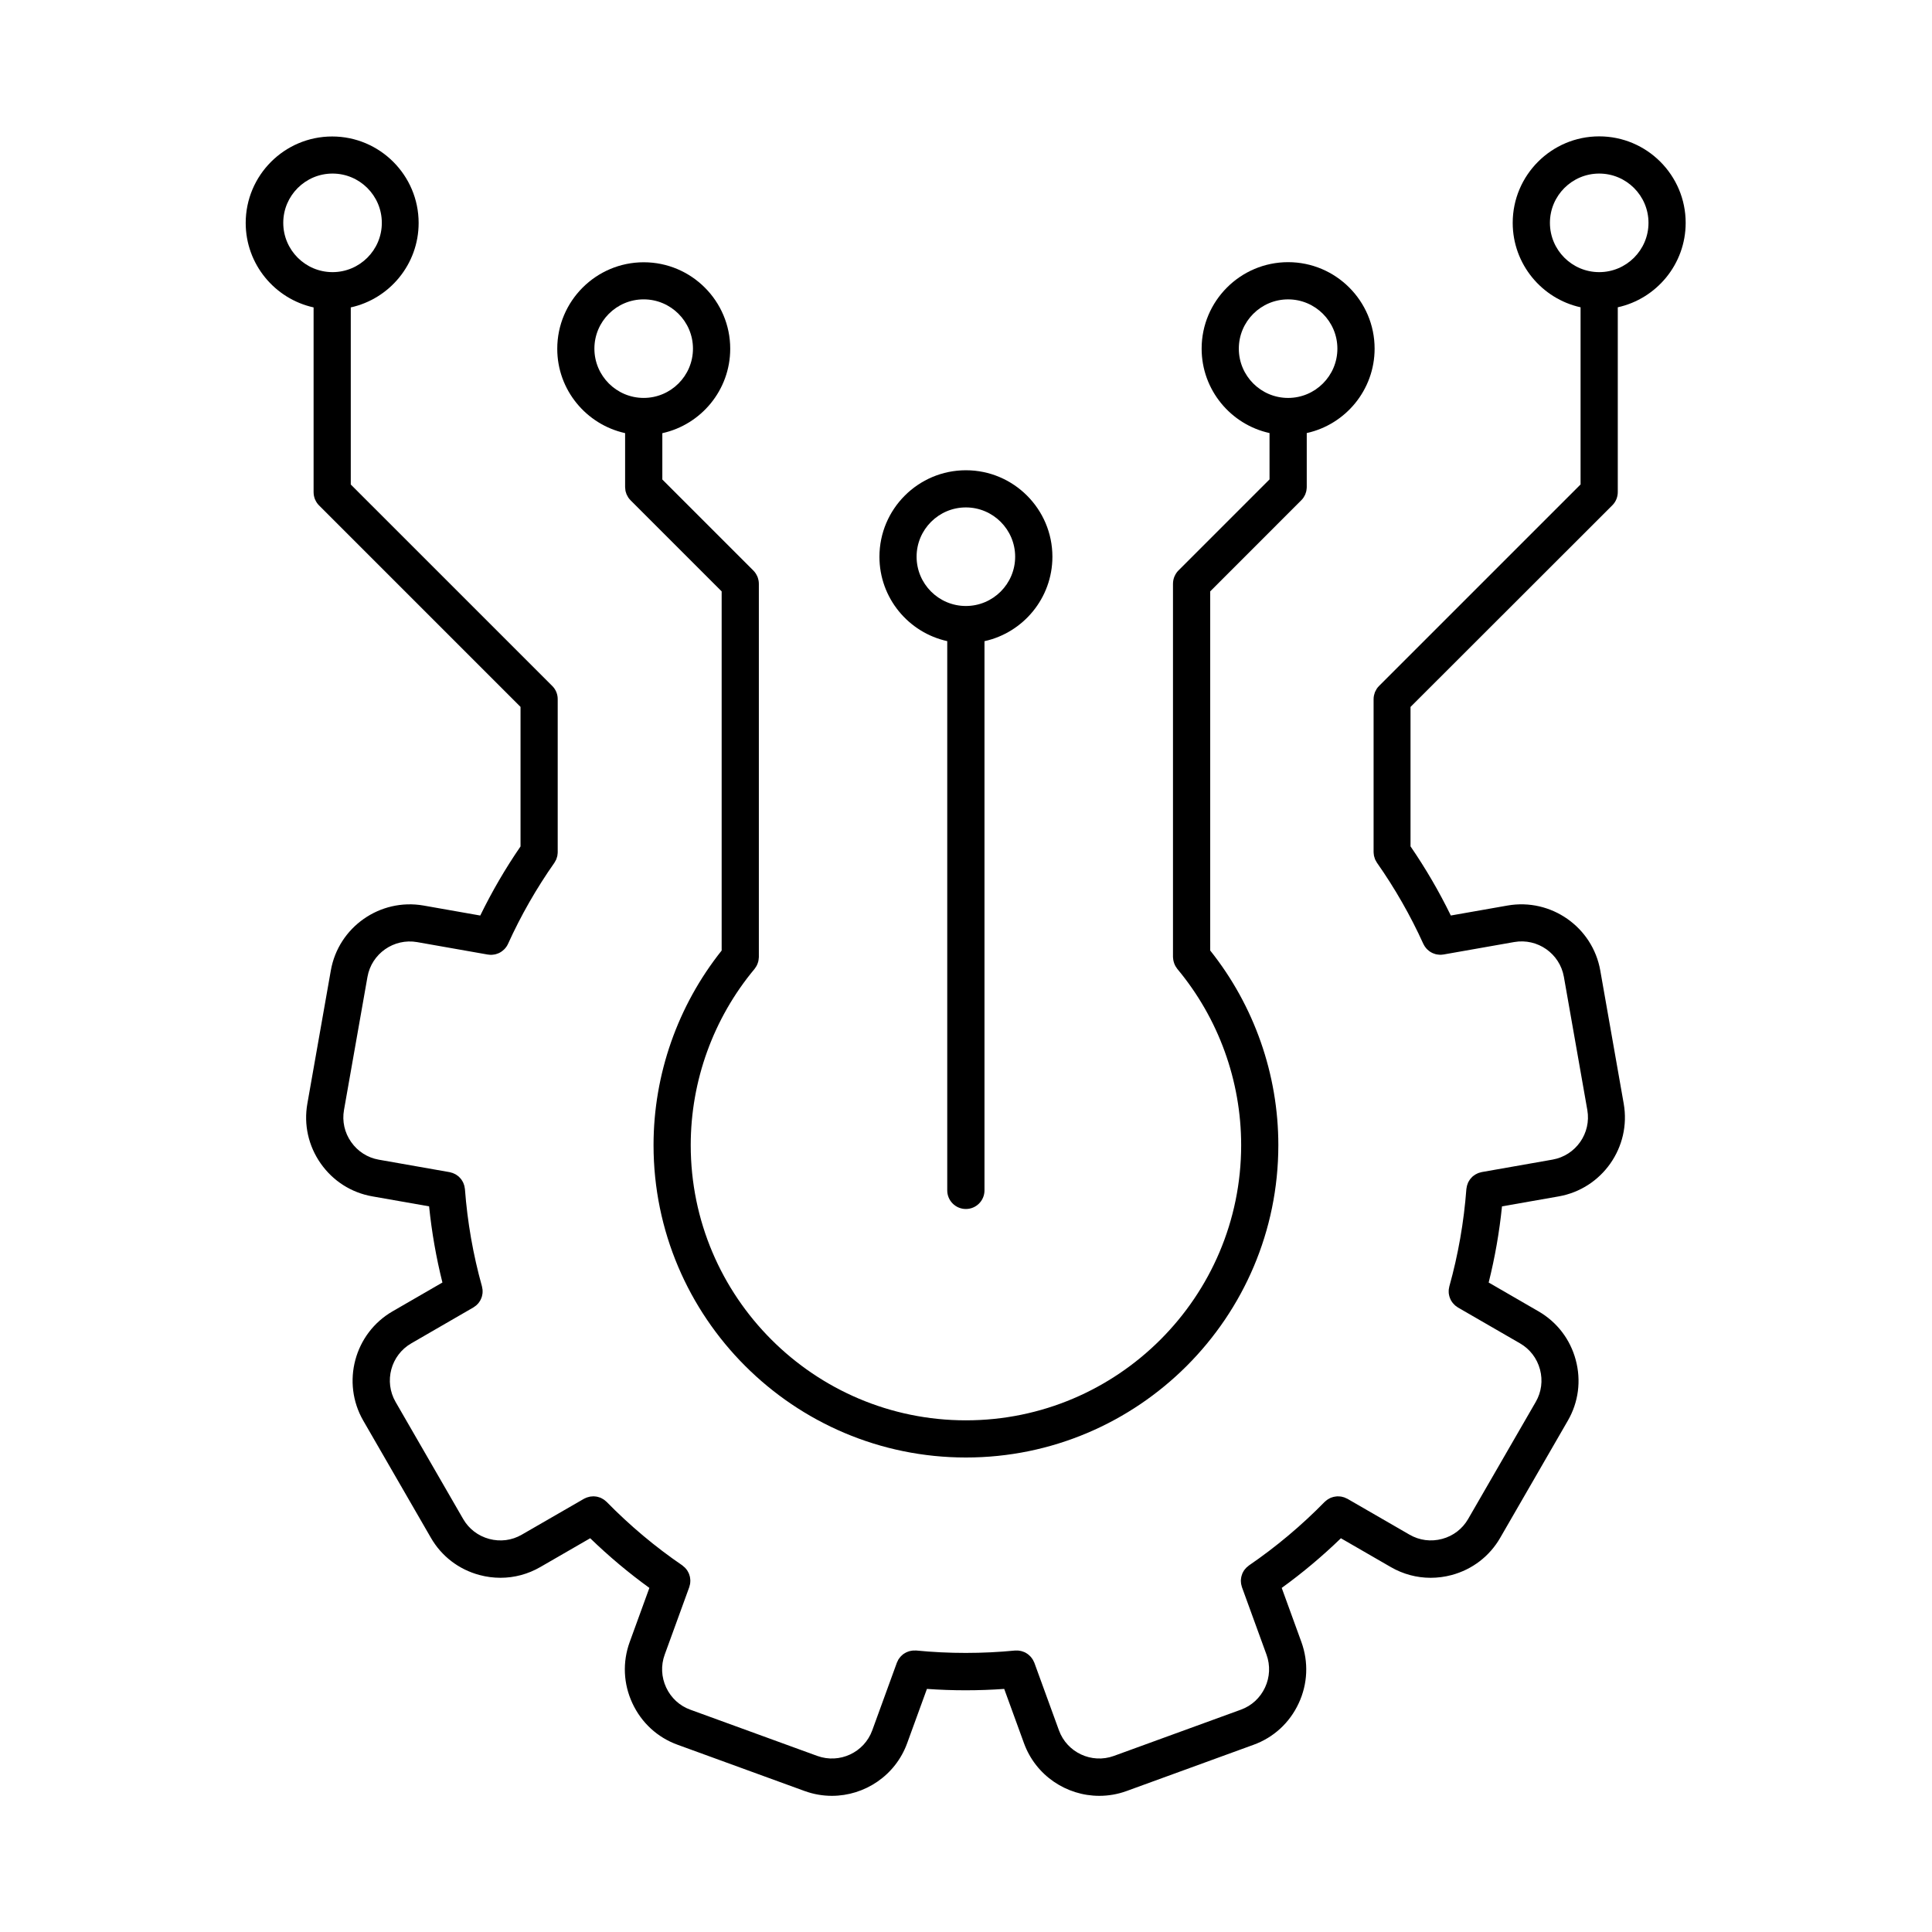 <?xml version="1.0" encoding="UTF-8"?>
<!-- Uploaded to: SVG Repo, www.svgrepo.com, Generator: SVG Repo Mixer Tools -->
<svg fill="#000000" width="800px" height="800px" version="1.1" viewBox="144 144 512 512" xmlns="http://www.w3.org/2000/svg">
 <g>
  <path d="m395.03 313.91v145.56c0 2.715 2.207 4.926 4.934 4.926 2.727 0 4.934-2.207 4.934-4.926v-145.55c10.281-2.258 18-11.438 18-22.379 0-12.637-10.289-22.918-22.918-22.918-12.641 0-22.918 10.281-22.918 22.918-0.008 10.934 7.695 20.105 17.969 22.367zm4.938-35.438c7.203 0 13.059 5.863 13.059 13.062 0 7.199-5.856 13.059-13.059 13.059s-13.059-5.856-13.059-13.059c0-7.207 5.859-13.062 13.059-13.062z"/>
  <path d="m571.29 277.9c0.973-0.973 1.449-2.258 1.438-3.535v-48.93c10.277-2.262 17.992-11.438 17.992-22.379 0-12.637-10.277-22.918-22.918-22.918-12.637 0-22.918 10.281-22.918 22.918 0 10.941 7.715 20.117 17.984 22.379v46.949l-53.402 53.398c-0.23 0.227-0.438 0.484-0.621 0.75-0.086 0.133-0.141 0.273-0.215 0.406-0.082 0.145-0.168 0.289-0.238 0.441-0.07 0.18-0.109 0.367-0.168 0.551-0.035 0.121-0.086 0.242-0.105 0.371-0.07 0.324-0.102 0.648-0.102 0.977v40.516c0 0.016 0.004 0.023 0.004 0.039 0 0.223 0.035 0.449 0.066 0.676 0.016 0.098 0.016 0.203 0.035 0.297 0.035 0.156 0.102 0.312 0.145 0.469 0.047 0.152 0.086 0.312 0.141 0.457 0.047 0.09 0.105 0.176 0.141 0.266 0.105 0.203 0.207 0.402 0.332 0.59 0.004 0.012 0.012 0.02 0.02 0.035 4.75 6.766 8.898 14.008 12.297 21.512 0.082 0.168 0.172 0.316 0.262 0.473 0.059 0.098 0.109 0.188 0.176 0.281 0.133 0.195 0.277 0.379 0.434 0.543 0.074 0.074 0.141 0.141 0.215 0.211 0.137 0.133 0.281 0.25 0.43 0.367 0.09 0.066 0.156 0.121 0.242 0.176 0.207 0.141 0.418 0.262 0.645 0.363 0.082 0.039 0.16 0.07 0.246 0.105 0.195 0.082 0.398 0.145 0.594 0.203 0.109 0.023 0.223 0.051 0.332 0.07 0.18 0.035 0.371 0.059 0.559 0.07 0.102 0.004 0.188 0.02 0.289 0.02 0.023 0 0.051 0.004 0.066 0.004 0.258 0 0.508-0.023 0.762-0.066 0.031-0.004 0.059 0 0.09-0.004l18.73-3.301c6.184-1.09 12.086 3.047 13.176 9.211l6.211 35.285c1.09 6.168-3.047 12.07-9.215 13.16l-18.773 3.305c-0.172 0.031-0.332 0.09-0.508 0.141-0.09 0.023-0.188 0.051-0.281 0.082-0.211 0.074-0.414 0.172-0.605 0.277-0.098 0.047-0.18 0.086-0.266 0.133-0.18 0.105-0.344 0.227-0.508 0.352-0.098 0.074-0.18 0.137-0.277 0.215-0.133 0.125-0.25 0.262-0.371 0.398-0.098 0.102-0.188 0.203-0.273 0.316-0.102 0.133-0.18 0.273-0.266 0.418-0.082 0.133-0.156 0.262-0.23 0.395-0.07 0.152-0.121 0.312-0.176 0.48-0.051 0.137-0.105 0.273-0.141 0.414-0.051 0.18-0.07 0.367-0.105 0.555-0.012 0.105-0.047 0.207-0.055 0.312-0.656 8.75-2.176 17.438-4.516 25.805-0.031 0.105-0.031 0.215-0.059 0.316-0.035 0.18-0.074 0.359-0.098 0.539-0.012 0.145-0.012 0.309-0.012 0.457 0 0.16 0 0.324 0.012 0.488 0.02 0.156 0.051 0.316 0.082 0.473 0.039 0.156 0.07 0.312 0.109 0.457 0.039 0.152 0.102 0.293 0.16 0.438 0.059 0.145 0.117 0.301 0.191 0.438 0.074 0.141 0.152 0.262 0.238 0.395 0.09 0.133 0.18 0.273 0.289 0.398 0.098 0.125 0.207 0.242 0.324 0.348 0.105 0.117 0.211 0.23 0.328 0.328 0.141 0.117 0.293 0.215 0.441 0.316 0.09 0.066 0.168 0.137 0.266 0.195l16.473 9.516c2.613 1.508 4.488 3.961 5.281 6.906 0.785 2.938 0.387 5.996-1.125 8.605l-17.922 31.035c-1.508 2.609-3.949 4.488-6.883 5.269-2.949 0.797-6.012 0.398-8.637-1.117l-16.496-9.527c-0.09-0.051-0.18-0.07-0.266-0.109-0.176-0.09-0.352-0.18-0.539-0.246-0.133-0.051-0.273-0.082-0.402-0.105-0.172-0.051-0.344-0.102-0.516-0.121-0.152-0.02-0.297-0.023-0.449-0.035-0.168-0.016-0.332-0.02-0.504-0.016-0.141 0.004-0.289 0.023-0.43 0.051-0.176 0.02-0.344 0.047-0.516 0.086-0.141 0.031-0.266 0.082-0.395 0.121-0.172 0.055-0.344 0.105-0.508 0.188-0.125 0.059-0.25 0.125-0.367 0.195-0.156 0.086-0.312 0.172-0.453 0.281-0.125 0.09-0.242 0.191-0.363 0.297-0.102 0.086-0.195 0.156-0.293 0.246-6.133 6.262-12.883 11.934-20.062 16.844-0.105 0.066-0.18 0.156-0.277 0.238-0.133 0.105-0.266 0.203-0.383 0.316-0.117 0.109-0.223 0.242-0.328 0.367-0.102 0.109-0.195 0.23-0.289 0.352-0.102 0.145-0.176 0.293-0.258 0.434-0.07 0.133-0.141 0.262-0.203 0.398-0.066 0.145-0.105 0.309-0.156 0.457-0.051 0.145-0.105 0.301-0.133 0.457-0.039 0.141-0.051 0.293-0.07 0.438-0.016 0.172-0.039 0.332-0.051 0.504 0 0.152 0.016 0.309 0.023 0.453 0.016 0.172 0.02 0.332 0.051 0.5s0.082 0.316 0.121 0.48c0.035 0.121 0.051 0.242 0.09 0.352l6.516 17.906c1.027 2.84 0.891 5.934-0.395 8.695-1.289 2.762-3.551 4.84-6.387 5.875l-33.664 12.258c-5.891 2.144-12.43-0.906-14.566-6.793l-6.519-17.91c-0.051-0.137-0.125-0.25-0.188-0.383-0.059-0.125-0.109-0.262-0.188-0.383-0.086-0.156-0.188-0.297-0.293-0.434-0.09-0.121-0.168-0.242-0.273-0.348-0.105-0.121-0.227-0.23-0.336-0.336-0.117-0.109-0.238-0.223-0.367-0.324-0.105-0.082-0.215-0.152-0.328-0.227-0.156-0.105-0.316-0.207-0.492-0.293-0.098-0.051-0.195-0.086-0.309-0.125-0.195-0.074-0.387-0.145-0.594-0.207-0.098-0.023-0.195-0.047-0.301-0.066-0.207-0.039-0.422-0.082-0.641-0.098-0.105-0.012-0.215 0-0.324 0-0.16 0-0.328-0.02-0.5 0-8.543 0.836-17.48 0.852-26.199-0.012-0.141-0.012-0.281 0.012-0.418 0.012-0.141 0-0.289-0.016-0.422 0-0.188 0.016-0.363 0.047-0.543 0.086-0.133 0.023-0.262 0.051-0.395 0.082-0.188 0.055-0.359 0.117-0.527 0.188-0.117 0.051-0.238 0.098-0.348 0.152-0.172 0.086-0.328 0.176-0.488 0.281-0.105 0.074-0.211 0.137-0.316 0.211-0.152 0.117-0.289 0.246-0.422 0.383-0.098 0.086-0.188 0.168-0.266 0.266-0.133 0.141-0.246 0.309-0.363 0.473-0.066 0.102-0.137 0.191-0.203 0.293-0.105 0.191-0.195 0.387-0.277 0.586-0.035 0.082-0.082 0.145-0.109 0.227l-6.519 17.914c-2.137 5.883-8.664 8.922-14.555 6.793l-33.676-12.262c-2.832-1.027-5.098-3.117-6.387-5.879-1.285-2.766-1.426-5.844-0.395-8.688l6.516-17.906c0.039-0.105 0.051-0.215 0.082-0.324 0.051-0.172 0.105-0.344 0.137-0.52 0.02-0.156 0.031-0.316 0.047-0.473s0.023-0.316 0.02-0.48c-0.004-0.16-0.023-0.324-0.047-0.484-0.016-0.152-0.031-0.312-0.066-0.453-0.031-0.156-0.082-0.312-0.133-0.465-0.047-0.145-0.098-0.301-0.156-0.449-0.059-0.141-0.137-0.277-0.211-0.406-0.082-0.145-0.152-0.289-0.242-0.422-0.09-0.133-0.195-0.258-0.301-0.379-0.102-0.117-0.195-0.238-0.309-0.344-0.133-0.125-0.266-0.238-0.414-0.348-0.09-0.07-0.16-0.152-0.25-0.223-7.164-4.887-13.914-10.551-20.059-16.828-0.059-0.059-0.125-0.105-0.188-0.156-0.168-0.145-0.328-0.297-0.516-0.422-0.086-0.066-0.188-0.109-0.277-0.172-0.18-0.105-0.363-0.211-0.555-0.309-0.102-0.039-0.203-0.07-0.309-0.109-0.203-0.066-0.398-0.137-0.598-0.18-0.102-0.023-0.203-0.035-0.301-0.055-0.211-0.031-0.422-0.059-0.641-0.066-0.098 0-0.188 0.004-0.281 0.012-0.223 0-0.438 0.02-0.66 0.055-0.105 0.02-0.195 0.047-0.297 0.07-0.211 0.051-0.418 0.098-0.621 0.172-0.105 0.047-0.211 0.102-0.324 0.145-0.141 0.066-0.293 0.109-0.422 0.191l-16.512 9.527c-2.609 1.512-5.672 1.91-8.613 1.117-2.941-0.789-5.394-2.66-6.902-5.281l-17.91-31.023c-3.133-5.43-1.266-12.391 4.16-15.523l16.465-9.523c0.102-0.055 0.176-0.121 0.266-0.188 0.152-0.105 0.301-0.203 0.438-0.316 0.117-0.105 0.223-0.211 0.332-0.316 0.109-0.117 0.227-0.227 0.328-0.352s0.188-0.266 0.273-0.398c0.086-0.125 0.172-0.262 0.242-0.395 0.074-0.137 0.133-0.293 0.191-0.434 0.059-0.145 0.121-0.293 0.168-0.441 0.039-0.152 0.07-0.301 0.102-0.453 0.035-0.156 0.066-0.316 0.082-0.48 0.016-0.16 0.016-0.324 0.016-0.492 0-0.145 0-0.309-0.016-0.457-0.016-0.18-0.055-0.352-0.098-0.535-0.02-0.105-0.02-0.215-0.055-0.316-2.336-8.352-3.859-17.035-4.516-25.801-0.012-0.133-0.051-0.258-0.07-0.387-0.02-0.152-0.039-0.312-0.082-0.457-0.047-0.172-0.105-0.332-0.168-0.5-0.051-0.133-0.102-0.273-0.16-0.402-0.07-0.152-0.156-0.297-0.246-0.438-0.082-0.133-0.152-0.258-0.246-0.383-0.09-0.117-0.188-0.227-0.289-0.336-0.117-0.125-0.23-0.262-0.363-0.379-0.098-0.082-0.195-0.152-0.293-0.23-0.156-0.117-0.309-0.238-0.48-0.336-0.105-0.059-0.211-0.105-0.316-0.16-0.176-0.09-0.352-0.172-0.539-0.242-0.133-0.051-0.266-0.082-0.398-0.109-0.141-0.039-0.266-0.098-0.414-0.117l-18.773-3.305c-2.973-0.523-5.566-2.191-7.316-4.684-1.75-2.484-2.418-5.5-1.895-8.473l6.223-35.285c1.082-6.16 6.992-10.293 13.164-9.215l18.727 3.301c0.035 0.004 0.07 0 0.105 0.004 0.25 0.039 0.504 0.066 0.754 0.066 0.02 0 0.039-0.004 0.059-0.004 0.102 0 0.195-0.012 0.293-0.016 0.188-0.016 0.371-0.035 0.559-0.074 0.109-0.02 0.223-0.039 0.332-0.07 0.203-0.055 0.402-0.121 0.594-0.203 0.074-0.031 0.152-0.055 0.227-0.09 0.238-0.105 0.457-0.238 0.676-0.383 0.074-0.051 0.141-0.105 0.211-0.152 0.172-0.125 0.328-0.262 0.484-0.414 0.059-0.055 0.109-0.105 0.168-0.168 0.359-0.383 0.664-0.82 0.891-1.32 3.41-7.523 7.551-14.75 12.289-21.492 0.012-0.016 0.016-0.023 0.02-0.035 0.121-0.188 0.223-0.383 0.324-0.578 0.047-0.098 0.105-0.18 0.145-0.277 0.066-0.152 0.105-0.312 0.152-0.469s0.105-0.309 0.141-0.457c0.02-0.102 0.02-0.211 0.035-0.316 0.031-0.215 0.066-0.434 0.066-0.648v-0.047-40.426c0.031-1.301-0.438-2.606-1.43-3.598l-53.41-53.402v-46.934c10.277-2.262 17.984-11.438 17.984-22.379 0-12.637-10.281-22.918-22.914-22.918-12.641 0-22.914 10.281-22.914 22.918 0 10.941 7.719 20.121 17.992 22.379v48.957c0 0.336 0.035 0.676 0.102 1.012 0.004 0.023 0.016 0.055 0.023 0.082 0.059 0.289 0.141 0.57 0.258 0.84 0.016 0.035 0.039 0.066 0.055 0.102 0.238 0.535 0.562 1.043 1.004 1.477l53.398 53.398v36.98c-3.996 5.812-7.57 11.949-10.672 18.312l-15.027-2.648c-11.523-2.012-22.551 5.707-24.574 17.215l-6.219 35.285c-0.984 5.562 0.273 11.191 3.527 15.84 3.258 4.648 8.117 7.754 13.68 8.73l15.055 2.648c0.695 6.828 1.879 13.586 3.531 20.184l-13.203 7.633c-10.125 5.848-13.613 18.848-7.769 28.984l17.91 31.02c2.82 4.902 7.394 8.41 12.887 9.879 1.84 0.492 3.703 0.734 5.559 0.734 3.672 0 7.285-0.957 10.539-2.836l13.238-7.644c4.922 4.766 10.176 9.176 15.684 13.16l-5.223 14.359c-1.93 5.32-1.676 11.07 0.727 16.219 2.402 5.16 6.644 9.059 11.957 10.984l33.668 12.262c2.387 0.867 4.828 1.281 7.234 1.281 8.676 0 16.832-5.356 19.957-13.961l5.234-14.375c3.406 0.242 6.836 0.363 10.238 0.363 3.43 0 6.852-0.121 10.242-0.363l5.234 14.375c3.129 8.602 11.285 13.961 19.961 13.961 2.41 0 4.848-0.406 7.234-1.273l33.664-12.262c5.309-1.926 9.551-5.828 11.945-10.984 2.402-5.144 2.648-10.898 0.73-16.219l-5.223-14.363c5.516-3.988 10.77-8.402 15.684-13.16l13.238 7.644c3.254 1.879 6.871 2.836 10.543 2.836 1.855 0 3.727-0.242 5.566-0.734 5.488-1.473 10.055-4.984 12.871-9.871l17.91-31.023c2.836-4.898 3.582-10.609 2.106-16.102-1.465-5.481-4.973-10.055-9.871-12.883l-13.203-7.637c1.652-6.609 2.836-13.359 3.531-20.184l15.047-2.644c11.516-2.039 19.234-13.074 17.207-24.582l-6.211-35.285c-2.035-11.512-13.059-19.23-24.582-17.211l-15.023 2.644c-3.098-6.348-6.676-12.488-10.68-18.324v-36.953zm-16.543-74.844c0-7.203 5.856-13.059 13.059-13.059s13.062 5.856 13.062 13.059c0 7.203-5.859 13.062-13.062 13.062-7.207 0-13.059-5.859-13.059-13.062zm-335.68 0c0-7.203 5.859-13.059 13.059-13.059 7.199 0 13.062 5.856 13.062 13.059 0 7.203-5.859 13.062-13.062 13.062-7.203 0-13.059-5.859-13.059-13.062z"/>
  <path d="m309.66 258.78v14.316c0 0.191 0.031 0.371 0.055 0.559 0.016 0.133 0.016 0.262 0.039 0.395 0.039 0.215 0.117 0.418 0.188 0.629 0.031 0.098 0.051 0.195 0.09 0.293 0.098 0.223 0.211 0.43 0.336 0.637 0.039 0.07 0.07 0.145 0.117 0.211 0.188 0.277 0.398 0.539 0.629 0.77l24.133 24.133v95.18c-11.645 14.605-18.051 32.844-18.051 51.566 0 45.656 37.137 82.785 82.785 82.785 45.656 0 82.793-37.141 82.793-82.785 0-18.742-6.402-36.973-18.055-51.574v-95.176l24.121-24.129c0.242-0.23 0.453-0.5 0.641-0.777 0.035-0.051 0.055-0.105 0.086-0.16 0.137-0.223 0.266-0.449 0.367-0.691 0.031-0.074 0.039-0.156 0.066-0.227 0.09-0.227 0.168-0.457 0.207-0.699 0.02-0.066 0.016-0.137 0.023-0.203 0.035-0.246 0.074-0.488 0.074-0.742v-14.324c10.273-2.262 17.984-11.43 17.984-22.375 0-12.637-10.289-22.914-22.918-22.914-12.641 0-22.922 10.281-22.922 22.914 0 10.941 7.715 20.117 17.992 22.375v12.277l-24.137 24.141c-0.438 0.434-0.754 0.926-0.992 1.457-0.023 0.047-0.051 0.082-0.066 0.125-0.117 0.273-0.195 0.551-0.262 0.828-0.004 0.031-0.02 0.059-0.023 0.102-0.066 0.332-0.105 0.676-0.105 1.02v98.898c0 0.082 0.023 0.16 0.023 0.238 0.016 0.176 0.023 0.348 0.055 0.52 0.02 0.156 0.055 0.309 0.098 0.453 0.035 0.156 0.09 0.312 0.141 0.465 0.055 0.156 0.109 0.309 0.188 0.453 0.07 0.137 0.137 0.273 0.215 0.402 0.098 0.152 0.188 0.297 0.297 0.43 0.051 0.066 0.082 0.137 0.133 0.203 10.906 13.062 16.918 29.648 16.918 46.699 0 40.211-32.723 72.926-72.941 72.926-40.215 0-72.93-32.711-72.93-72.926 0-17.043 6.004-33.625 16.906-46.688 0.051-0.059 0.086-0.137 0.137-0.203 0.105-0.137 0.203-0.277 0.289-0.422 0.082-0.137 0.156-0.273 0.227-0.414 0.066-0.145 0.125-0.293 0.18-0.441 0.059-0.156 0.109-0.312 0.152-0.469 0.035-0.145 0.059-0.297 0.086-0.441 0.023-0.176 0.047-0.348 0.055-0.523 0-0.082 0.023-0.156 0.023-0.23v-98.914c0-0.336-0.031-0.68-0.105-1.012-0.004-0.035-0.02-0.066-0.031-0.102-0.059-0.281-0.141-0.555-0.25-0.82-0.02-0.047-0.047-0.086-0.066-0.125-0.238-0.523-0.555-1.02-0.988-1.457l-24.141-24.141v-12.277c10.277-2.262 17.992-11.43 17.992-22.375 0-12.641-10.281-22.918-22.918-22.918s-22.918 10.281-22.918 22.918c-0.012 10.922 7.703 20.09 17.98 22.359zm162.64-22.383c0-7.203 5.856-13.059 13.059-13.059s13.062 5.856 13.062 13.059c0 7.199-5.859 13.059-13.062 13.059-7.203 0.004-13.059-5.856-13.059-13.059zm-157.72-13.062c7.203 0 13.062 5.856 13.062 13.059s-5.859 13.059-13.062 13.059-13.059-5.859-13.059-13.059c0-7.203 5.856-13.059 13.059-13.059z"/>
 </g>
</svg>